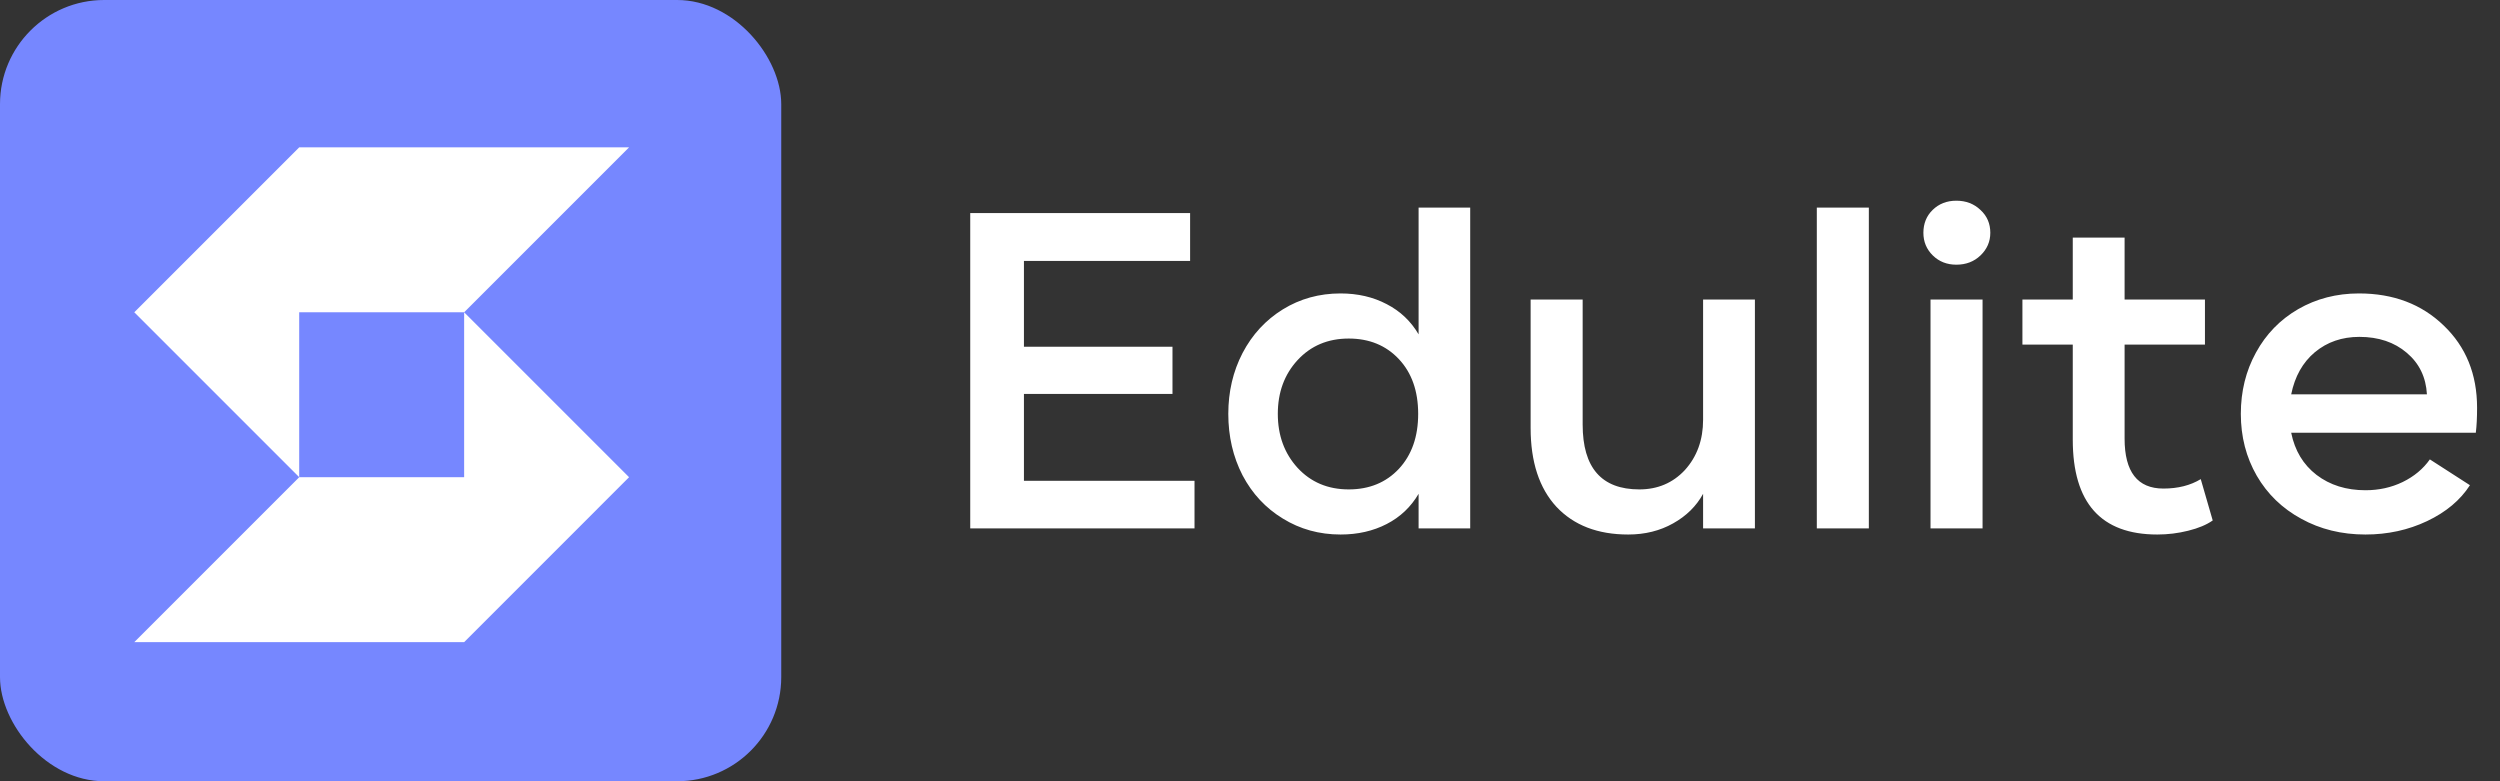 <svg width="160" height="50" viewBox="0 0 160 50" fill="none" xmlns="http://www.w3.org/2000/svg">
<rect x="0" y="0" width="160" height="50" fill="#333333" stroke="none"/>
<rect width="50" height="50" rx="6.667" fill="#7687FF"/>
<path d="M8.594 41.097L19.149 30.541H29.705V19.986L40.26 30.541L29.705 41.097H8.594Z" fill="white"/>
<path d="M8.594 19.986L19.149 30.541V19.986H29.705L40.26 9.43H19.149L8.594 19.986Z" fill="white"/>
<path d="M76.167 13.637V16.699H65.532V22.191H75.039V25.212H65.532V30.771H76.449V33.819H62.095V13.637H76.167ZM90.79 13.288H94.093V33.819H90.79V31.604C90.297 32.445 89.617 33.09 88.749 33.537C87.88 33.985 86.896 34.209 85.795 34.209C84.434 34.209 83.203 33.868 82.102 33.188C81.001 32.517 80.142 31.595 79.524 30.422C78.915 29.24 78.611 27.929 78.611 26.488C78.611 25.064 78.915 23.766 79.524 22.593C80.142 21.412 81.001 20.481 82.102 19.8C83.203 19.12 84.434 18.78 85.795 18.78C86.896 18.78 87.88 19.008 88.749 19.465C89.617 19.912 90.297 20.557 90.79 21.398V13.288ZM89.528 30.006C90.351 29.119 90.763 27.947 90.763 26.488C90.763 25.028 90.351 23.86 89.528 22.983C88.704 22.106 87.634 21.667 86.318 21.667C84.984 21.667 83.892 22.128 83.042 23.05C82.201 23.963 81.78 25.109 81.78 26.488C81.78 27.866 82.201 29.016 83.042 29.939C83.892 30.86 84.984 31.322 86.318 31.322C87.634 31.322 88.704 30.883 89.528 30.006ZM108.998 19.169H112.314V33.819H108.998V31.604C108.568 32.391 107.928 33.022 107.078 33.497C106.236 33.971 105.278 34.209 104.204 34.209C102.253 34.209 100.722 33.618 99.612 32.436C98.511 31.245 97.96 29.562 97.96 27.387V19.169H101.29V27.172C101.29 29.939 102.499 31.322 104.916 31.322C106.088 31.322 107.06 30.91 107.83 30.086C108.608 29.227 108.998 28.153 108.998 26.863V19.169ZM119.606 13.288V33.819H116.276V13.288H119.606ZM123.097 14.899C123.097 14.309 123.294 13.821 123.688 13.436C124.091 13.042 124.596 12.845 125.205 12.845C125.823 12.845 126.337 13.042 126.749 13.436C127.17 13.821 127.38 14.309 127.38 14.899C127.38 15.463 127.17 15.947 126.749 16.35C126.337 16.744 125.823 16.94 125.205 16.94C124.605 16.94 124.104 16.744 123.701 16.35C123.298 15.956 123.097 15.472 123.097 14.899ZM126.884 19.169V33.819H123.553V19.169H126.884ZM140.848 30.664L141.614 33.309C141.22 33.586 140.696 33.806 140.043 33.967C139.398 34.128 138.74 34.209 138.069 34.209C134.461 34.209 132.657 32.185 132.657 28.139V22.056H129.435V19.169H132.657V15.208H135.974V19.169H141.117V22.056H135.974V28.072C135.974 30.203 136.802 31.268 138.458 31.268C139.389 31.268 140.186 31.066 140.848 30.664ZM158.452 27.696H146.636C146.868 28.842 147.41 29.741 148.26 30.395C149.12 31.049 150.163 31.375 151.389 31.375C152.249 31.375 153.041 31.201 153.766 30.852C154.5 30.494 155.082 30.01 155.511 29.401L158.076 31.053C157.458 32.011 156.545 32.776 155.337 33.349C154.128 33.922 152.812 34.209 151.389 34.209C149.867 34.209 148.498 33.873 147.28 33.201C146.063 32.539 145.114 31.621 144.434 30.449C143.753 29.267 143.413 27.947 143.413 26.488C143.413 25.046 143.735 23.739 144.38 22.567C145.024 21.385 145.924 20.459 147.079 19.787C148.243 19.116 149.541 18.78 150.973 18.78C153.175 18.78 154.983 19.465 156.398 20.834C157.821 22.195 158.533 23.95 158.533 26.098C158.533 26.725 158.506 27.257 158.452 27.696ZM146.636 25.239H155.323C155.261 24.138 154.831 23.252 154.034 22.58C153.238 21.9 152.226 21.56 151 21.56C149.89 21.56 148.941 21.886 148.153 22.54C147.374 23.193 146.868 24.093 146.636 25.239Z" fill="white"/>
</svg>
